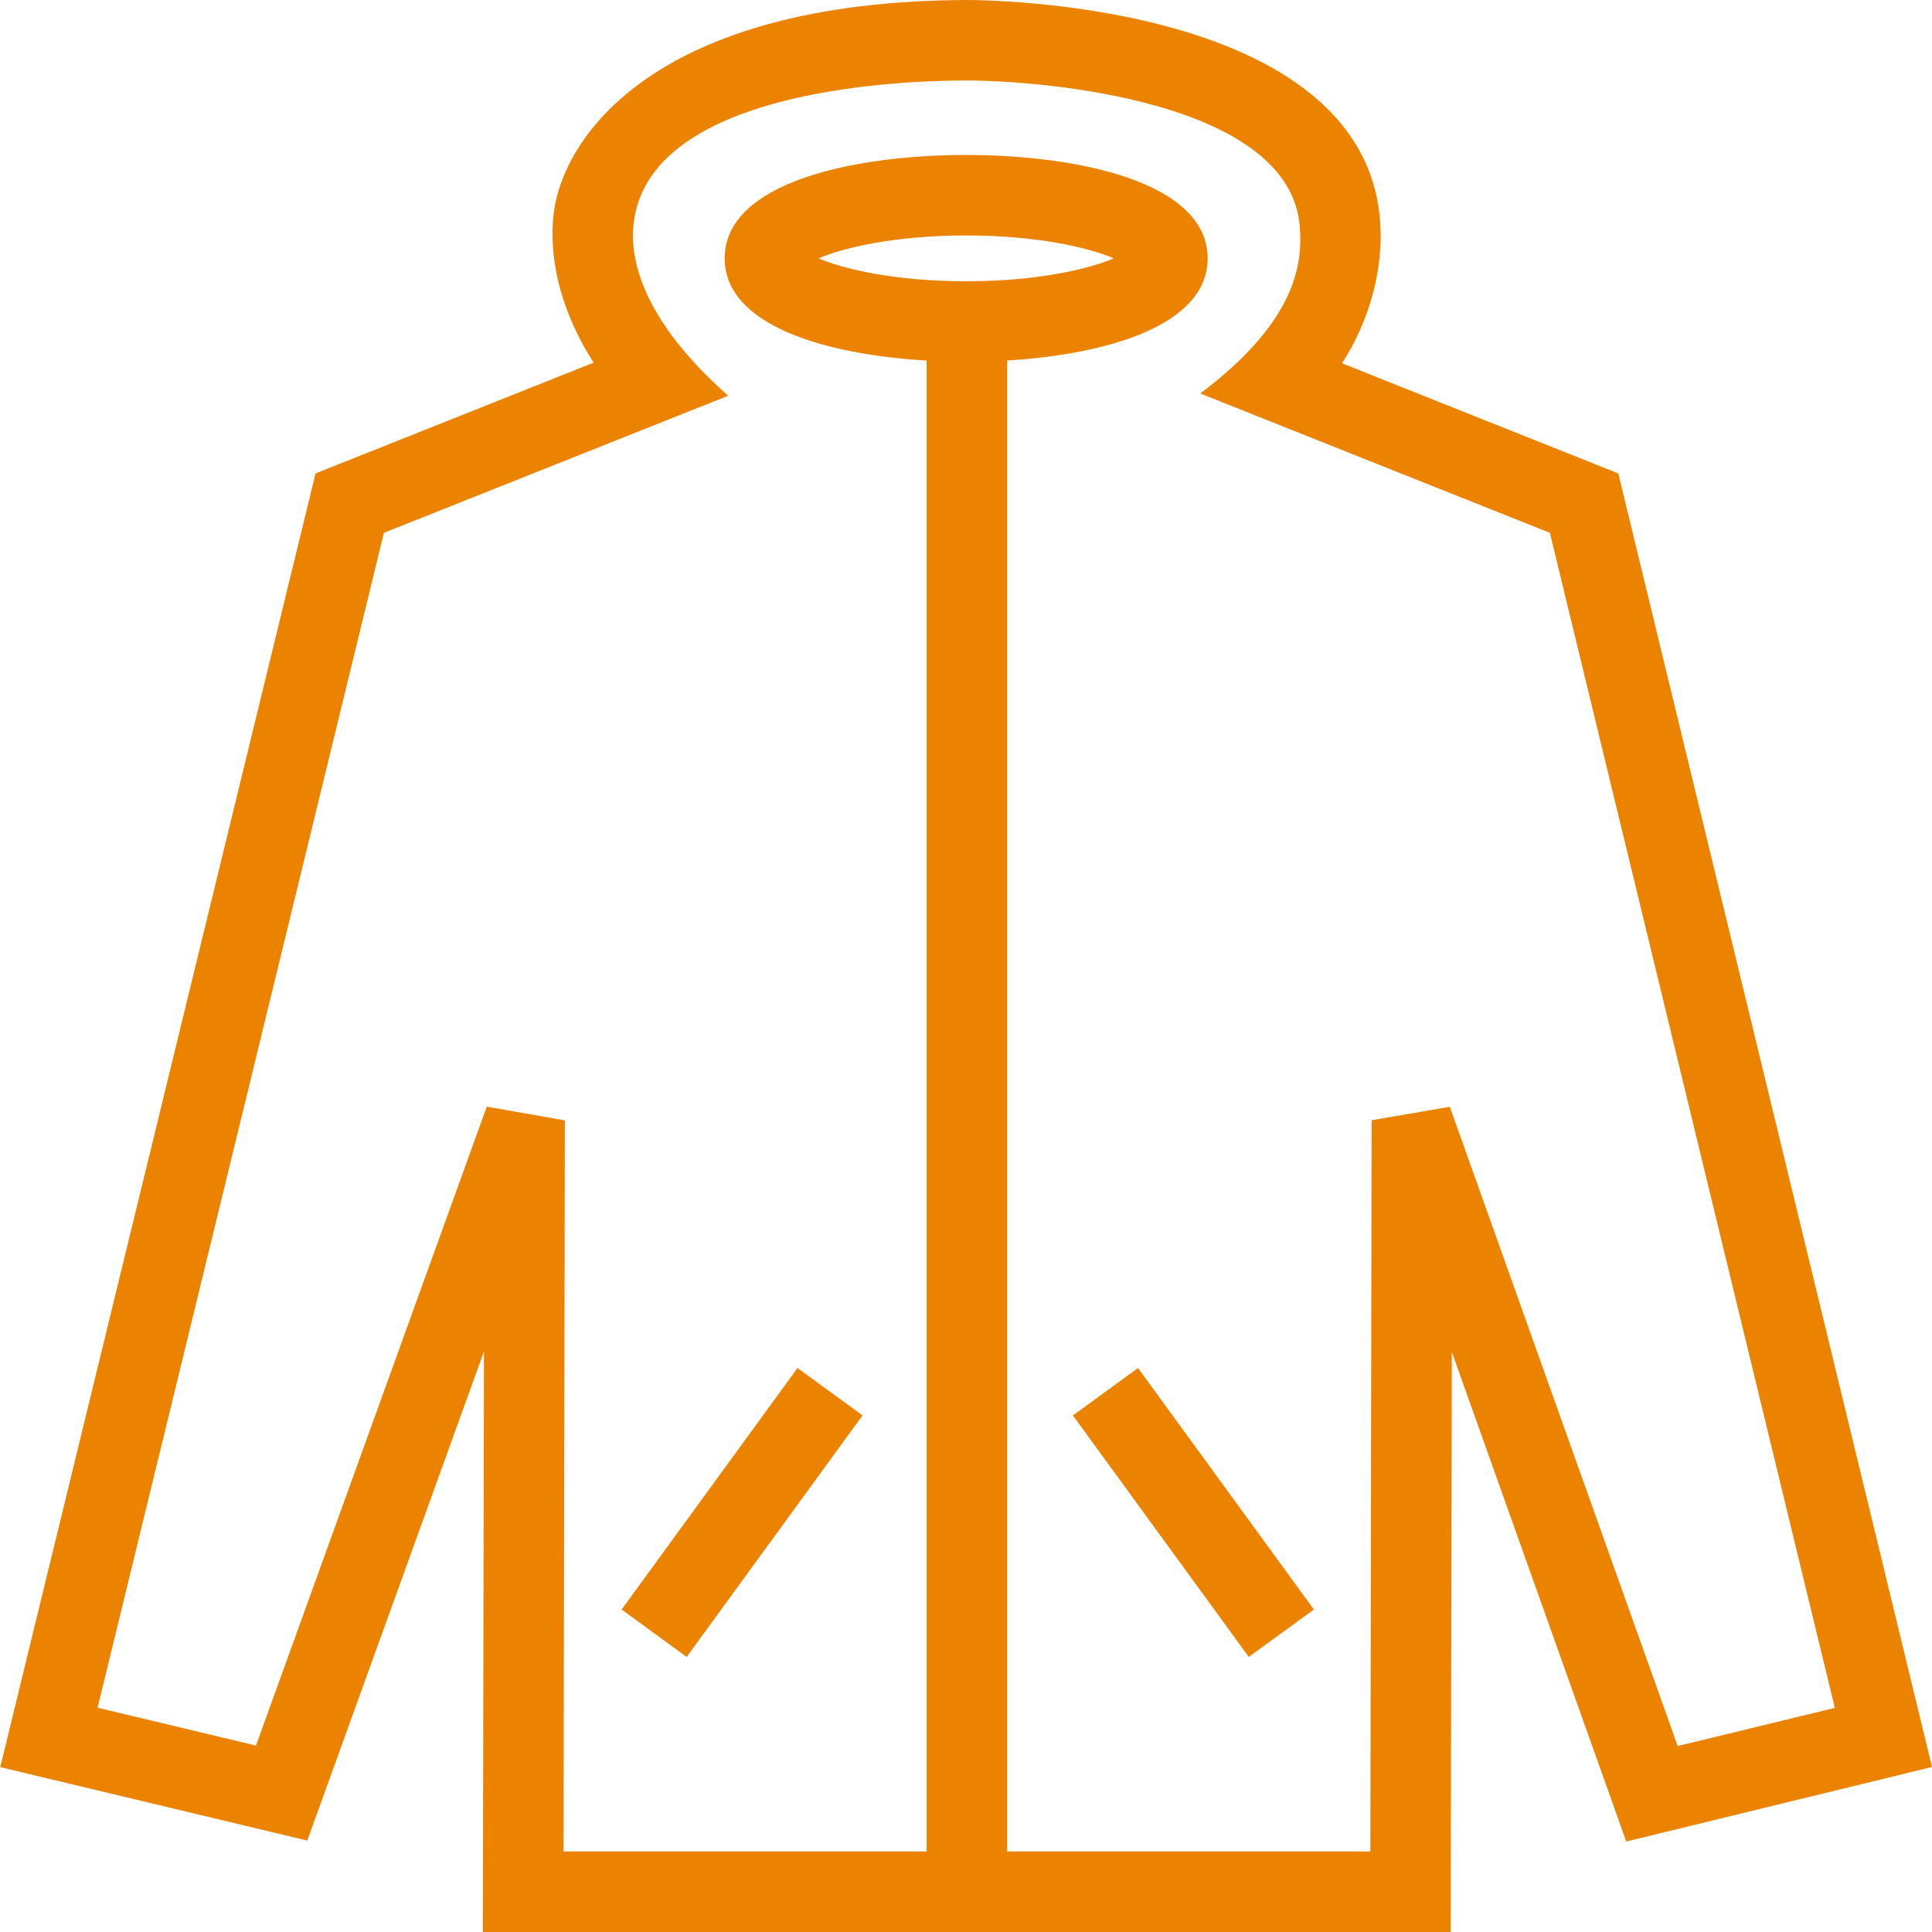 <svg width="24" height="24" xmlns="http://www.w3.org/2000/svg" fill-rule="evenodd" clip-rule="evenodd" fill="#EC8300"><path d="M7.722 19.994l2.185-3 .808.589-2.185 3-.808-.589zm6.415-3l2.185 3-.809.589-2.185-3 .809-.589zm-2.135-13.5c-.884 0-1.521-.151-1.833-.285.312-.133.949-.284 1.833-.284s1.521.151 1.833.284c-.312.134-.949.285-1.833.285m6.008 10.255l-.971.167-.016 9.084h-4.512v-18.522c1.242-.075 2.491-.435 2.491-1.269 0-.948-1.616-1.284-3-1.284s-3 .336-3 1.284c0 .838 1.261 1.197 2.509 1.27v18.521h-4.511l.017-9.082-.97-.171-2.867 7.937-1.968-.47 3.557-14.595 4.277-1.703c-1.041-.922-1.229-1.666-1.175-2.14.185-1.62 3.155-1.776 4.129-1.776.974 0 4.02.258 4.146 1.81.039.472-.047 1.184-1.236 2.078l4.343 1.731 3.54 14.597-1.952.474-2.831-7.941zm2.093-7.868l-3.432-1.368c.344-.533.522-1.179.472-1.785-.226-2.718-4.959-2.728-5.134-2.728-3.863.015-5.021 1.695-5.132 2.662-.067.593.115 1.249.497 1.843l-3.454 1.376-3.917 16.071 3.814.912 2.195-6.075-.014 7.211h12.023l.014-7.206 2.167 6.082 3.798-.926-3.897-16.069z"/></svg>